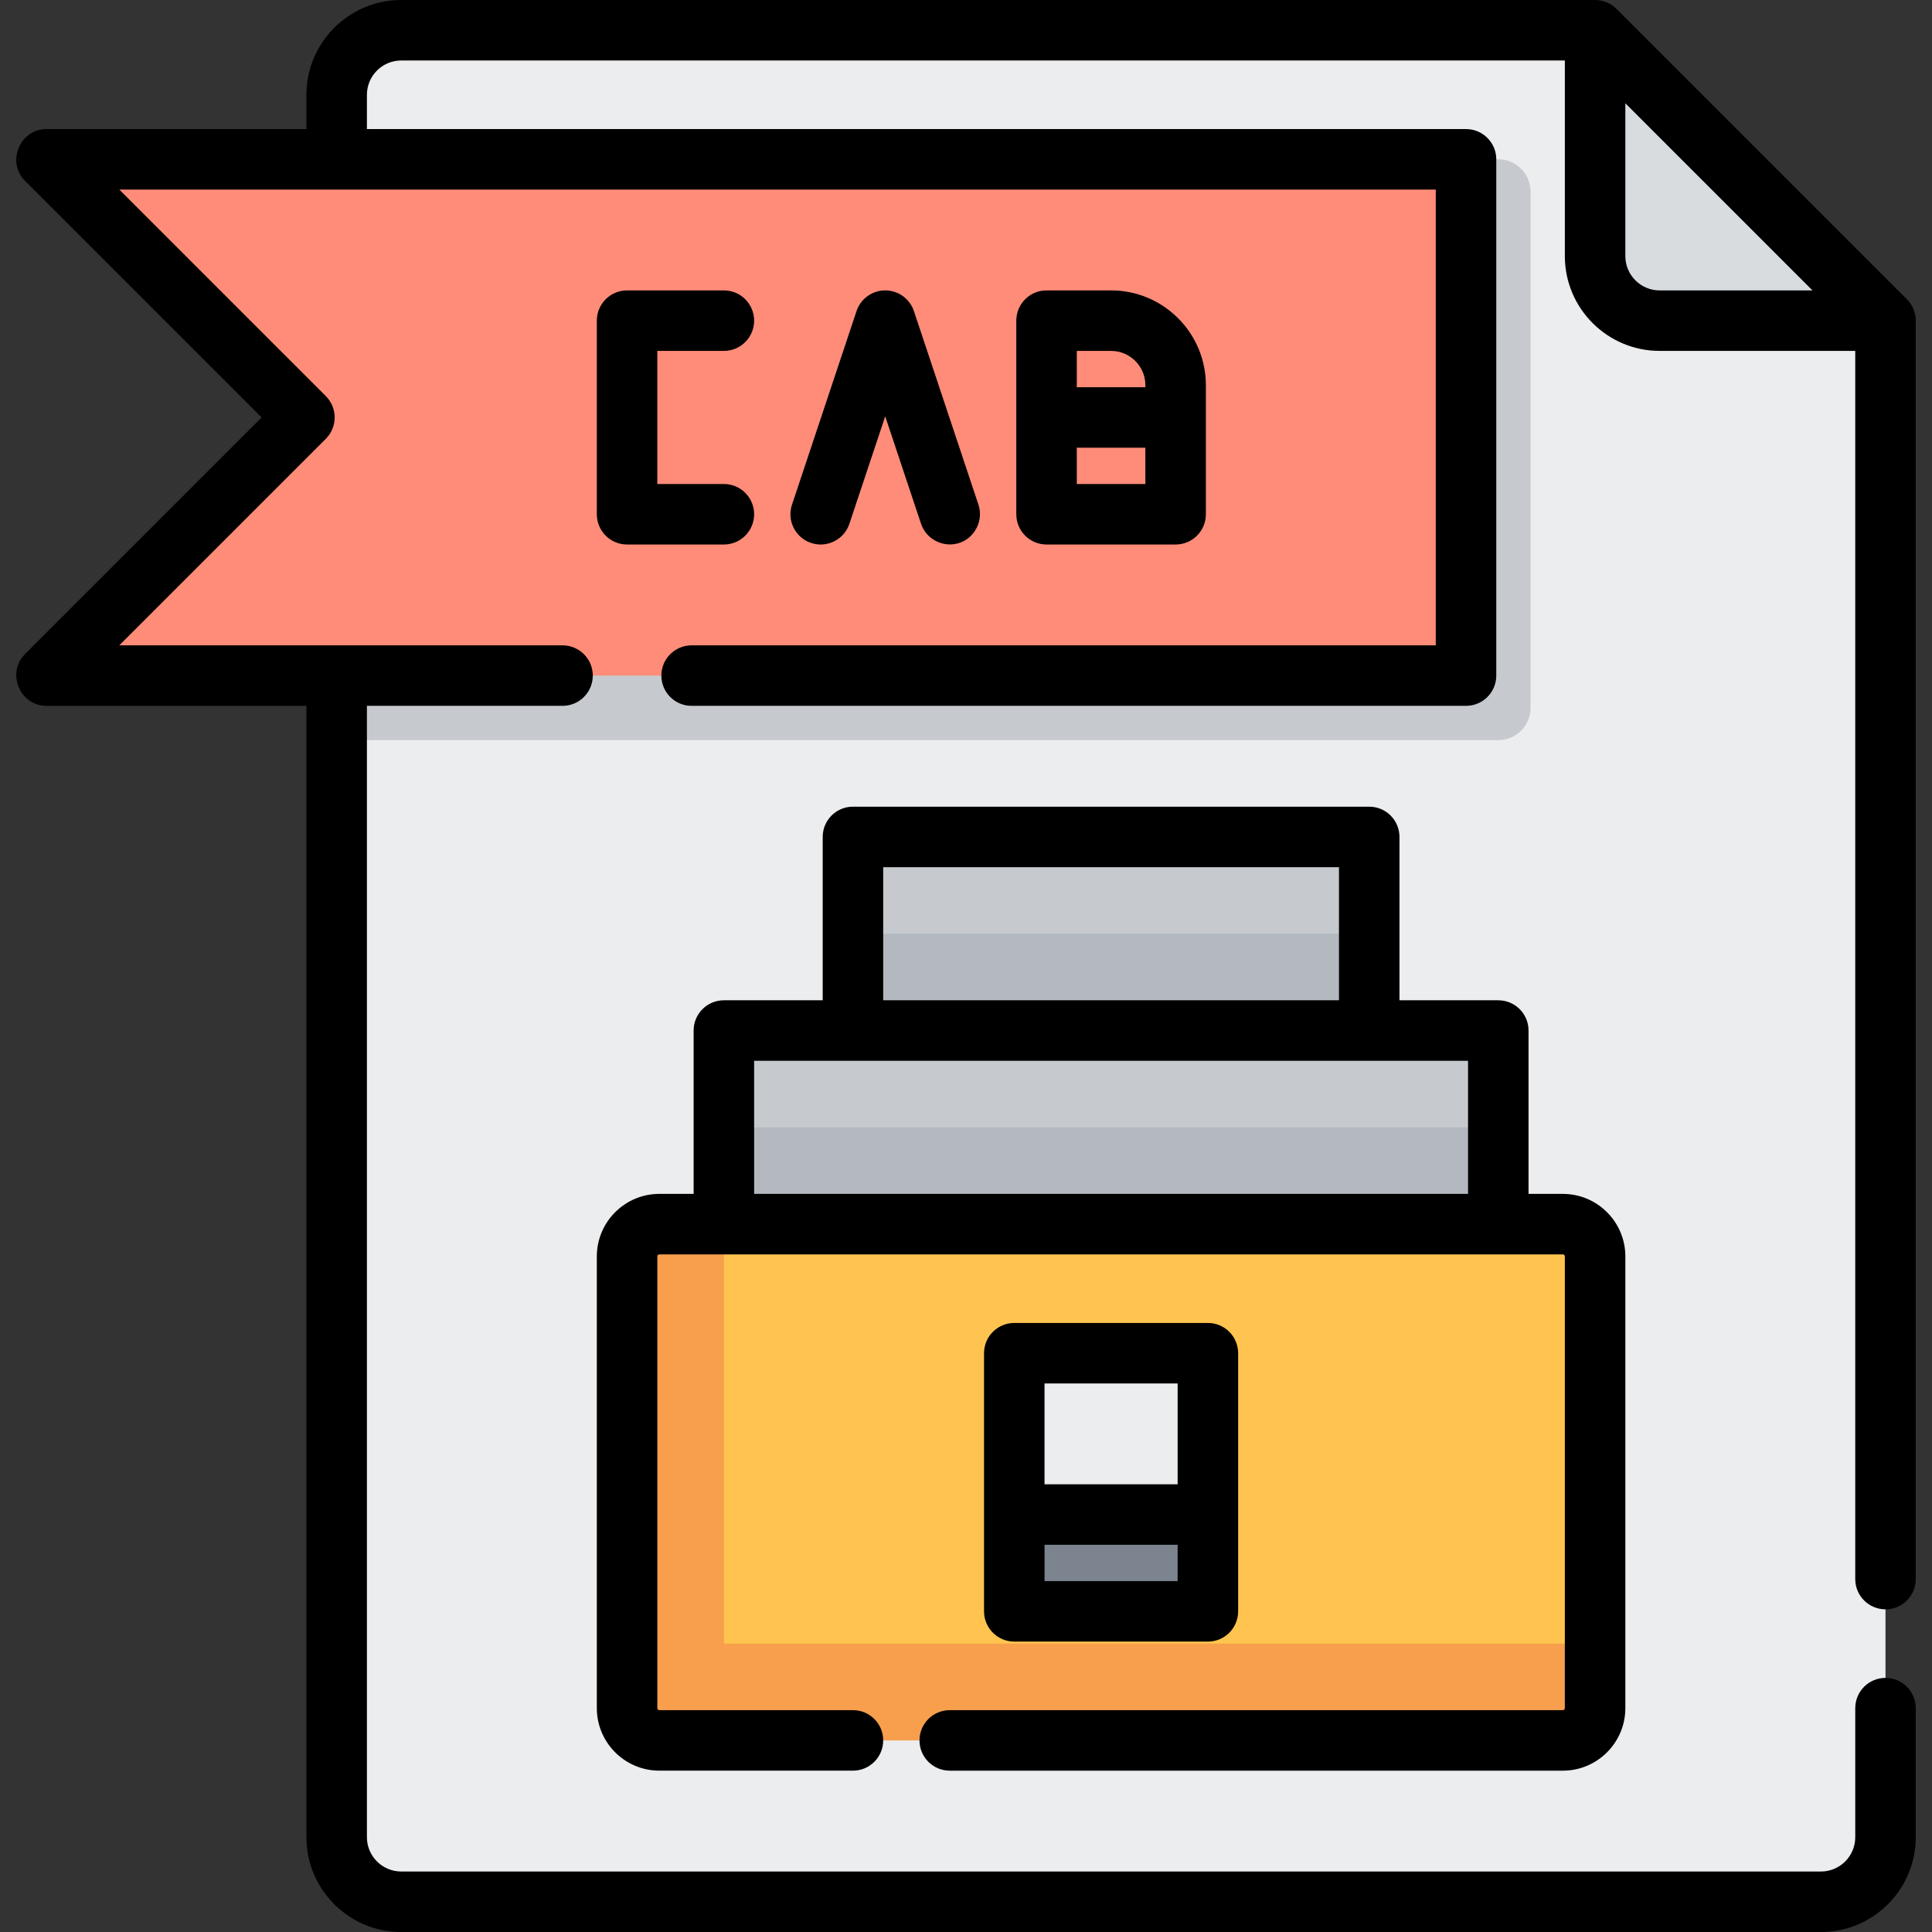 <?xml version="1.0" encoding="iso-8859-1"?>
<!-- Uploaded to: SVG Repo, www.svgrepo.com, Generator: SVG Repo Mixer Tools -->
<svg version="1.1" id="Layer_1" xmlns="http://www.w3.org/2000/svg" xmlns:xlink="http://www.w3.org/1999/xlink" 
	 viewBox="0 0 512 512" xml:space="preserve">
<rect x="0" y="0" width="512" height="512" fill="#333333" stroke="none"/>
<path style="fill:#ECEDEF;" d="M106.324,8.017c-9.446,0-17.102,7.656-17.102,17.102v461.762c0,9.446,7.656,17.102,17.102,17.102
	h376.251c9.446,0,17.102-7.656,17.102-17.102V84.977l-76.96-76.96H106.324z"/>
<path style="fill:#D9DCDF;" d="M439.818,84.977h59.858l-76.96-76.96v59.858C422.715,77.319,430.373,84.977,439.818,84.977z"/>
<path style="fill:#C6CACF;" d="M397.063,196.142H89.222V42.221h307.841c4.722,0,8.551,3.829,8.551,8.551v136.818
	C405.614,192.313,401.785,196.142,397.063,196.142z"/>
<polygon style="fill:#FF8C78;" points="388.512,179.04 12.261,179.04 80.67,110.63 12.261,42.221 388.512,42.221 "/>
<path style="fill:#FFC44F;" d="M414.165,461.228H174.733c-4.722,0-8.551-3.829-8.551-8.551V332.96c0-4.722,3.829-8.551,8.551-8.551
	h239.432c4.722,0,8.551,3.829,8.551,8.551v119.716C422.716,457.399,418.888,461.228,414.165,461.228z"/>
<path style="fill:#F79F4D;" d="M191.835,435.574V324.409h-17.102c-4.722,0-8.551,3.829-8.551,8.551v119.716
	c0,4.722,3.829,8.551,8.551,8.551h239.432c4.722,0,8.551-3.829,8.551-8.551v-17.102H191.835z"/>
<g>
	<rect x="191.834" y="273.102" style="fill:#C6CACF;" width="205.228" height="51.307"/>
	<rect x="226.039" y="221.795" style="fill:#C6CACF;" width="136.818" height="51.307"/>
</g>
<g>
	<rect x="191.834" y="298.756" style="fill:#B3B9BF;" width="205.228" height="25.653"/>
	<rect x="226.039" y="247.449" style="fill:#B3B9BF;" width="136.818" height="25.653"/>
</g>
<rect x="268.795" y="401.37" style="fill:#7B848F;" width="51.307" height="25.653"/>
<rect x="268.795" y="358.614" style="fill:#ECEDEF;" width="51.307" height="42.756"/>
<path d="M499.677,426.489c4.428,0,8.017-3.588,8.017-8.017V84.977c0-2.1-0.863-4.183-2.347-5.669l-76.96-76.96
	C426.899,0.863,424.818,0,422.716,0H106.324C92.473,0,81.205,11.268,81.205,25.119v9.086H12.261c-6.988,0-10.615,8.738-5.668,13.686
	l62.74,62.74l-62.74,62.74c-4.947,4.947-1.321,13.686,5.668,13.686h68.944v299.825c0,13.851,11.268,25.119,25.119,25.119h376.251
	c13.851,0,25.119-11.268,25.119-25.119v-34.205c0-4.428-3.588-8.017-8.017-8.017s-8.017,3.588-8.017,8.017v34.205
	c0,5.01-4.076,9.086-9.086,9.086H106.324c-5.01,0-9.086-4.076-9.086-9.086V187.056h51.841c4.427,0,8.017-3.588,8.017-8.017
	s-3.589-8.017-8.017-8.017H31.615L86.339,116.3c3.131-3.132,3.131-8.207,0-11.338L31.615,50.238h348.88v120.785H183.284
	c-4.427,0-8.017,3.588-8.017,8.017s3.589,8.017,8.017,8.017h205.228c4.428,0,8.017-3.588,8.017-8.017V42.221
	c0-4.428-3.588-8.017-8.017-8.017H97.238v-9.086c0-5.01,4.076-9.086,9.086-9.086H414.7v51.841c0,13.851,11.268,25.119,25.119,25.119
	h51.841v325.478C491.66,422.9,495.248,426.489,499.677,426.489z M439.819,76.96c-5.01,0-9.086-4.076-9.086-9.086V27.37l49.589,49.59
	H439.819z"/>
<path d="M191.835,92.994c4.427,0,8.017-3.588,8.017-8.017c0-4.428-3.589-8.017-8.017-8.017h-25.653
	c-4.427,0-8.017,3.588-8.017,8.017v51.307c0,4.428,3.589,8.017,8.017,8.017h25.653c4.427,0,8.017-3.588,8.017-8.017
	c0-4.428-3.589-8.017-8.017-8.017h-17.637V92.994H191.835z"/>
<path d="M225.094,138.819l9.497-28.491l9.497,28.491c1.439,4.315,6.334,6.581,10.563,4.915c3.906-1.539,5.973-6.009,4.648-9.986
	l-17.102-51.307c-1.091-3.274-4.155-5.481-7.605-5.481c-3.45,0-6.514,2.207-7.605,5.481l-17.102,51.307
	c-1.4,4.201,0.87,8.741,5.071,10.141C219.154,145.287,223.693,143.02,225.094,138.819z"/>
<path d="M311.551,144.301c4.428,0,8.017-3.588,8.017-8.017v-34.205c0-13.851-11.268-25.119-25.119-25.119h-17.102
	c-4.428,0-8.017,3.588-8.017,8.017v51.307c0,4.428,3.588,8.017,8.017,8.017H311.551z M285.363,92.994h9.086
	c5.01,0,9.086,4.076,9.086,9.086v0.534h-17.637c-0.18,0-0.358,0.006-0.534,0.018V92.994z M285.363,118.629
	c0.176,0.012,0.355,0.018,0.534,0.018h17.637v9.62h-18.171V118.629z"/>
<path d="M243.677,461.228c0,4.428,3.589,8.017,8.017,8.017h162.472c9.136,0,16.568-7.432,16.568-16.568V332.96
	c0-9.136-7.432-16.568-16.568-16.568h-9.086v-43.29c0-4.428-3.588-8.017-8.017-8.017h-26.188v-43.29
	c0-4.428-3.588-8.017-8.017-8.017H226.04c-4.427,0-8.017,3.588-8.017,8.017v43.29h-26.188c-4.427,0-8.017,3.588-8.017,8.017v43.29
	h-9.086c-9.136,0-16.568,7.432-16.568,16.568v119.716c0,9.136,7.432,16.568,16.568,16.568h51.307c4.427,0,8.017-3.588,8.017-8.017
	s-3.589-8.017-8.017-8.017h-51.307c-0.295,0-0.534-0.241-0.534-0.534V332.96c0-0.294,0.239-0.534,0.534-0.534h239.432
	c0.294,0,0.534,0.241,0.534,0.534v119.716c0,0.294-0.241,0.534-0.534,0.534H251.693
	C247.266,453.211,243.677,456.799,243.677,461.228z M234.057,229.812h120.785v35.273H234.057L234.057,229.812L234.057,229.812z
	 M199.852,316.392v-35.273h189.194v35.273H199.852z"/>
<path d="M320.103,435.04c4.428,0,8.017-3.588,8.017-8.017v-68.409c0-4.428-3.588-8.017-8.017-8.017h-51.307
	c-4.428,0-8.017,3.588-8.017,8.017v68.409c0,4.428,3.588,8.017,8.017,8.017H320.103z M312.086,419.006h-35.273v-9.62h35.273V419.006
	z M276.812,366.63h35.273v26.722h-35.273V366.63z"/>
</svg>